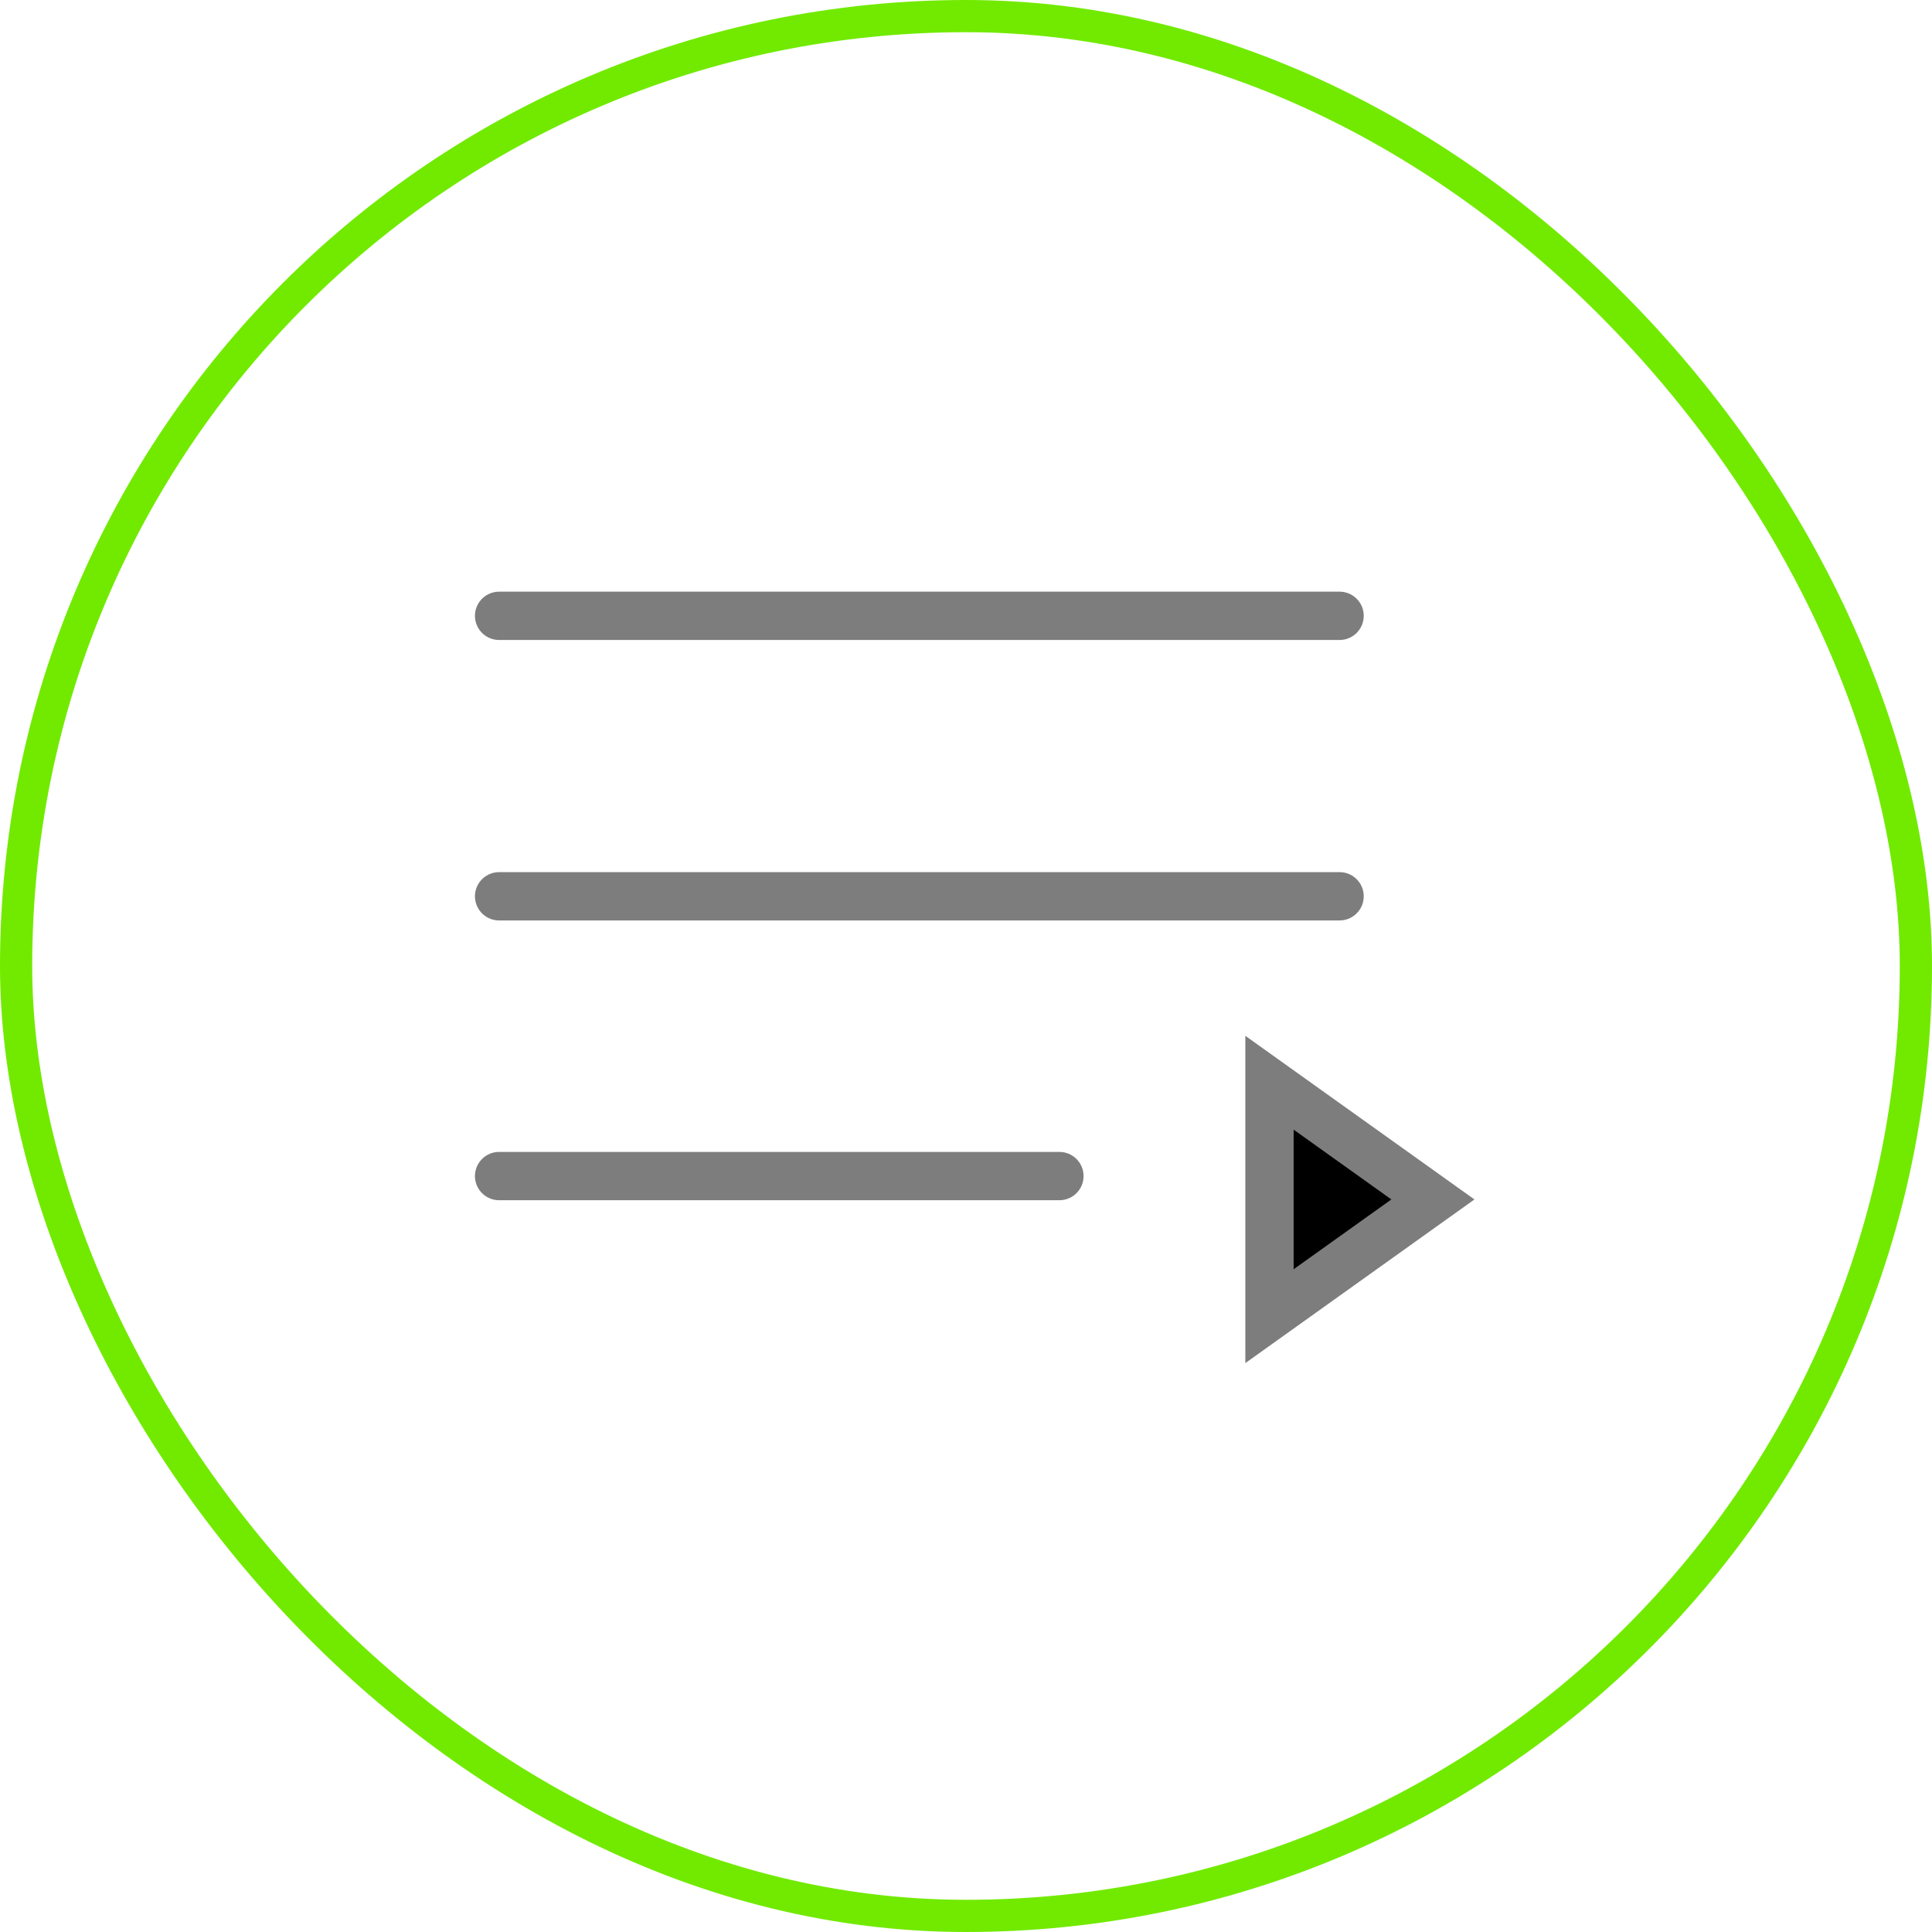 <?xml version="1.0" encoding="utf-8"?>
<svg xmlns="http://www.w3.org/2000/svg" fill="none" height="100%" overflow="visible" preserveAspectRatio="none" style="display: block;" viewBox="0 0 60 60" width="100%">
<g id="Frame 1321316020">
<rect height="59" rx="29.5" stroke="#71EA00" width="59" x="0.5" y="0.5"/>
<g id=" icon &quot;playlist play&quot;">
<path d="M44.5 37.25L39.425 40.875V33.625L44.5 37.25Z" fill="black" id="Vector" stroke="#7D7D7E" stroke-linecap="round" stroke-width="1.5"/>
<path d="M15.5 19.125H41.602" id="Vector_2" stroke="#7D7D7E" stroke-linecap="round" stroke-width="1.5"/>
<path d="M15.5 27.835H41.602" id="Vector_3" stroke="#7D7D7E" stroke-linecap="round" stroke-width="1.5"/>
<path d="M15.5 36.524H32.901" id="Vector_4" stroke="#7D7D7E" stroke-linecap="round" stroke-width="1.5"/>
</g>
</g>
</svg>